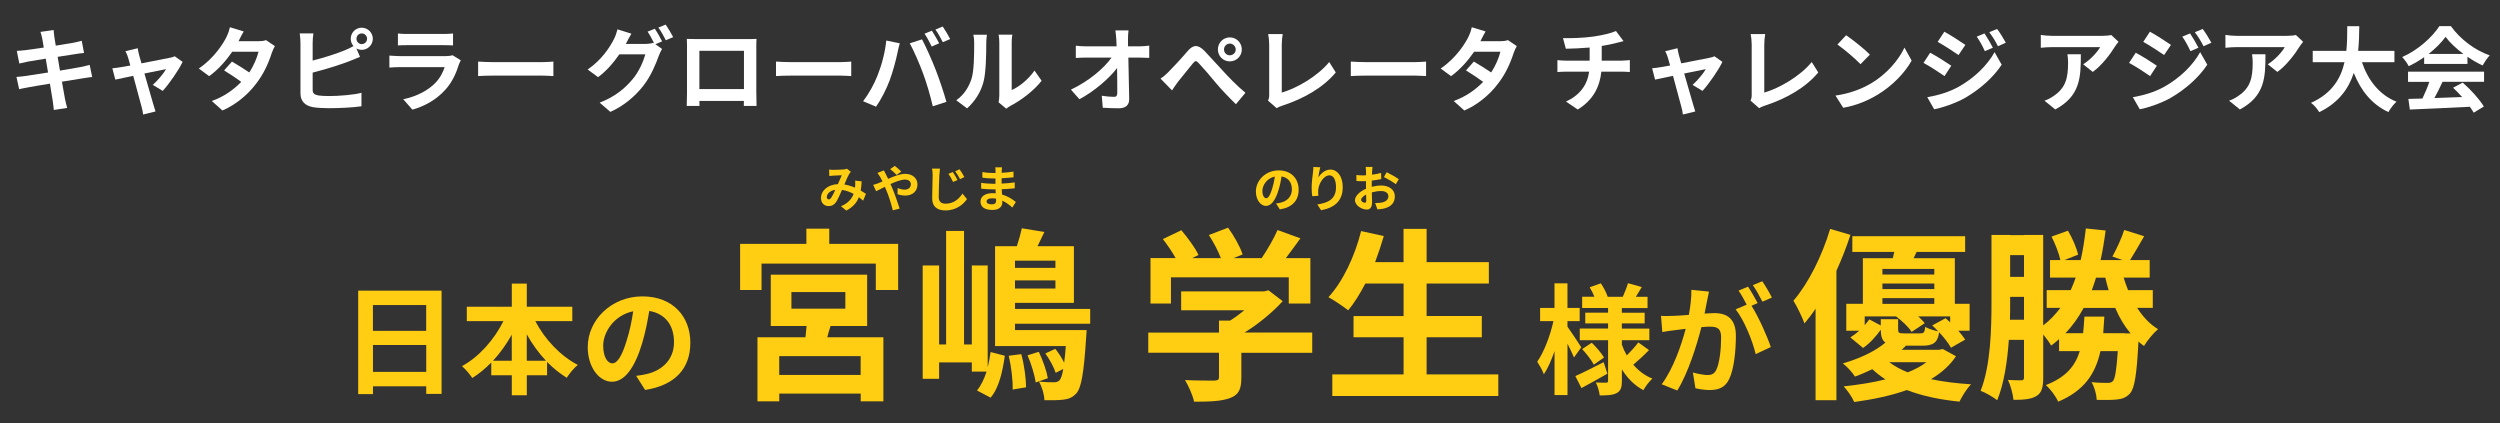 <?xml version="1.0" encoding="UTF-8"?>
<svg id="ol" xmlns="http://www.w3.org/2000/svg" viewBox="0 0 650 110">
  <rect x="0" y="0" width="650" height="110" fill="#333333" stroke="none"/>
  <defs>
    <style>
      .cls-1 {
        fill: #fff;
      }

      .cls-2 {
        fill: #ffcd11;
      }
    </style>
  </defs>
  <g>
    <path class="cls-1" d="M23.97,20.02c-.65.05-1.63.22-2.54.36-1.18.19-3.17.5-5.33.86.36,1.99.65,3.67.79,4.44.14.72.36,1.58.58,2.38l-3.48.53c-.1-.89-.17-1.7-.29-2.42-.1-.7-.38-2.38-.72-4.42-2.4.38-4.58.77-5.62.96-1.03.19-1.85.34-2.38.48l-.7-3.19c.65-.02,1.75-.17,2.5-.26,1.1-.17,3.31-.5,5.71-.89l-.6-3.6c-2.09.34-3.91.65-4.66.77-.84.17-1.49.34-2.21.5l-.65-3.29c.77-.05,1.49-.1,2.23-.19.84-.1,2.71-.36,4.78-.67l-.38-2.26c-.14-.67-.29-1.27-.48-1.82l3.43-.48c.02.46.1,1.27.19,1.85.05.34.17,1.13.36,2.21,1.92-.29,3.67-.58,4.49-.74.77-.14,1.68-.36,2.26-.53l.6,3.17c-.55.02-1.51.19-2.23.29-.96.14-2.74.41-4.63.72l.6,3.58c2.21-.36,4.2-.7,5.28-.91.94-.19,1.82-.41,2.45-.58l.65,3.17Z"/>
    <path class="cls-1" d="M39.74,22.06c1.22-1.1,2.78-2.9,3.43-4.08-.58.1-3,.58-5.62,1.13.89,3.14,1.9,6.65,2.28,7.9.12.43.43,1.49.6,1.97l-3.22.79c-.07-.65-.22-1.44-.43-2.11-.36-1.3-1.3-4.82-2.14-7.94-2.09.43-3.94.82-4.66.98l-.77-2.95c.77-.07,1.42-.14,2.23-.29.34-.05,1.25-.22,2.45-.43-.22-.84-.43-1.54-.58-2.02-.17-.62-.43-1.2-.7-1.7l3.19-.77c.07.55.24,1.2.38,1.82l.6,2.11c3.07-.58,6.5-1.25,7.44-1.46.41-.07.89-.22,1.2-.38l2.06,1.46c-1.01,2.11-3.5,5.74-5.18,7.54l-2.59-1.56Z"/>
    <path class="cls-1" d="M71.47,12c-.26.43-.6,1.15-.79,1.73-.98,3-2.21,5.59-4.06,7.99-2.45,3.29-5.81,5.74-8.79,7.01l-2.76-2.47c3.19-1.13,5.66-2.93,7.66-4.97-1.25-.91-2.83-1.99-4.46-2.98l2.04-2.3c1.58.91,3.14,1.92,4.51,2.83,1.15-1.75,1.99-3.79,2.4-5.38h-6.84c-1.54,2.23-3.65,4.68-6,6.34l-2.69-1.99c3.98-2.66,6.5-6.65,7.32-8.45.34-.7.6-1.46.77-2.28l3.58,1.1c-.48.84-.86,1.56-1.22,2.3l-.12.24h5.09c.72,0,1.54-.07,2.06-.29l2.3,1.56Z"/>
    <path class="cls-1" d="M81.28,15.75c2.86-.72,6.26-1.8,8.4-2.69.74-.31,1.44-.62,2.23-1.08-.46-.5-.72-1.18-.72-1.9,0-1.58,1.27-2.88,2.86-2.88s2.88,1.3,2.88,2.88-1.3,2.88-2.88,2.88c-.5,0-.98-.14-1.39-.36l.94,2.18c-.94.38-2.02.84-2.81,1.15-2.45.94-6.38,2.16-9.5,2.95v4.44c0,1.03.48,1.3,1.56,1.51.72.1,1.7.14,2.78.14,2.5,0,6.38-.31,8.35-.84v3.5c-2.26.34-5.9.5-8.54.5-1.56,0-3-.1-4.03-.26-2.09-.38-3.29-1.54-3.29-3.6v-13.08c0-.53-.07-1.75-.19-2.5h3.55c-.12.74-.19,1.82-.19,2.5v4.54ZM95.44,10.08c0-.77-.62-1.39-1.39-1.39s-1.37.62-1.37,1.39.62,1.39,1.37,1.39,1.39-.62,1.39-1.39Z"/>
    <path class="cls-1" d="M119.8,15.67c-.17.31-.36.74-.46,1.01-.72,2.33-1.75,4.66-3.55,6.65-2.42,2.69-5.5,4.32-8.57,5.18l-2.38-2.71c3.6-.74,6.48-2.33,8.3-4.2,1.3-1.32,2.04-2.81,2.47-4.15h-11.59c-.58,0-1.78.02-2.78.12v-3.12c1.01.07,2.04.14,2.78.14h11.88c.77,0,1.42-.1,1.75-.24l2.14,1.32ZM103.46,8.71c.67.1,1.68.12,2.5.12h9.24c.74,0,1.92-.02,2.59-.12v3.1c-.65-.05-1.78-.07-2.64-.07h-9.19c-.77,0-1.8.02-2.5.07v-3.1Z"/>
    <path class="cls-1" d="M124.31,16.01c.86.07,2.62.14,3.87.14h12.89c1.13,0,2.18-.1,2.81-.14v3.77c-.58-.02-1.8-.12-2.81-.12h-12.89c-1.37,0-2.98.05-3.87.12v-3.77Z"/>
    <path class="cls-1" d="M170.25,7.47c.6.86,1.46,2.4,1.9,3.29l-1.75.74,1.73,1.22c-.26.46-.6,1.13-.82,1.73-.77,2.14-2.04,5.3-4.08,7.9-2.14,2.71-5.06,5.21-8.54,6.74l-2.78-2.4c4.01-1.54,6.6-3.74,8.57-6.1,1.63-1.9,2.83-4.7,3.31-6.46h-6.77c-1.49,2.16-3.38,4.37-5.52,5.93l-2.71-1.99c3.7-2.52,5.81-5.88,6.82-7.87.34-.62.74-1.75.94-2.57l3.62,1.13c-.55.86-.98,1.78-1.25,2.28l-.22.38h5.09c.74,0,1.56-.12,2.09-.29l.22.17c-.48-.96-1.13-2.21-1.73-3.07l1.9-.77ZM173.08,6.39c.62.89,1.51,2.42,1.94,3.26l-1.9.82c-.5-1.01-1.27-2.4-1.94-3.31l1.9-.77Z"/>
    <path class="cls-1" d="M196.65,24.2c0,.94.05,3.24.05,3.34h-3.31l.02-1.3h-11.57l.02,1.3h-3.31c0-.12.07-2.21.07-3.36v-11.74c0-.67,0-1.66-.05-2.33.98.02,1.9.05,2.54.05h13.2c.6,0,1.51,0,2.38-.05-.05.72-.05,1.61-.05,2.33v11.76ZM181.84,13.2v9.96h11.59v-9.96h-11.59Z"/>
    <path class="cls-1" d="M201.76,16.01c.86.07,2.62.14,3.86.14h12.89c1.13,0,2.18-.1,2.81-.14v3.77c-.58-.02-1.8-.12-2.81-.12h-12.89c-1.37,0-2.98.05-3.86.12v-3.77Z"/>
    <path class="cls-1" d="M230.44,10.54l3.5.72c-.22.7-.48,1.87-.58,2.4-.34,1.68-1.2,4.99-2.04,7.22-.86,2.33-2.28,5.06-3.55,6.86l-3.36-1.42c1.51-1.97,2.93-4.56,3.74-6.67,1.08-2.69,1.99-6.07,2.28-9.12ZM236.54,11.26l3.19-1.03c.98,1.85,2.64,5.54,3.53,7.87.86,2.16,2.14,6,2.81,8.38l-3.55,1.15c-.67-2.86-1.54-5.88-2.5-8.47-.91-2.52-2.47-6.07-3.48-7.9ZM244.17,11.26l-1.92.84c-.5-.98-1.22-2.42-1.87-3.34l1.9-.79c.6.89,1.44,2.4,1.9,3.29ZM247.05,10.15l-1.92.82c-.48-.98-1.27-2.4-1.92-3.29l1.9-.79c.62.91,1.51,2.42,1.94,3.26Z"/>
    <path class="cls-1" d="M248.63,26.07c2.11-1.49,3.29-3.53,3.96-5.57.67-2.06.7-6.36.7-9.26,0-.96-.07-1.61-.22-2.21h3.53c-.02.12-.17,1.2-.17,2.18,0,2.83-.07,7.66-.72,10.08-.72,2.71-2.23,5.06-4.27,6.89l-2.81-2.11ZM259.63,26.6c.1-.46.19-1.13.19-1.78v-13.75c0-1.08-.17-1.99-.19-2.06h3.58c-.02.07-.17,1.01-.17,2.09v12.31c1.94-.84,4.32-2.74,5.93-5.06l1.85,2.64c-1.99,2.59-5.45,5.18-8.14,6.55-.48.26-.74.48-1.06.72l-1.99-1.66Z"/>
    <path class="cls-1" d="M296.3,12.05c.79,0,1.92-.1,2.5-.19v3.19c-.77-.02-1.68-.07-2.33-.07h-3.1c.07,3.5.17,7.51.22,10.75.02,1.54-.86,2.42-2.69,2.42-1.46,0-2.81-.05-4.18-.14l-.26-3.12c1.08.19,2.38.29,3.19.29.6,0,.84-.31.84-1.01,0-1.61,0-4.01-.05-6.48-2.11,2.76-6,6.1-9.79,8.11l-2.21-2.5c4.68-2.21,8.64-5.59,10.56-8.33h-6.55c-.86,0-1.9.05-2.74.1v-3.19c.7.1,1.85.17,2.66.17h7.94c-.02-.62-.05-1.2-.07-1.73-.05-.7-.12-1.58-.24-2.42h3.41c-.1.74-.14,1.68-.14,2.42l.02,1.73h3Z"/>
    <path class="cls-1" d="M303.81,18.7c1.13-1.13,3.34-3.5,4.9-5.33,1.46-1.75,2.74-1.92,4.49-.1,1.3,1.37,3.14,3.41,4.66,5.04,1.37,1.51,3.67,3.94,5.95,5.81l-2.47,2.98c-1.54-1.49-3.72-3.74-5.26-5.59-1.46-1.8-3.29-3.91-4.39-5.06-.74-.77-.86-.74-1.58.07-.94,1.13-2.83,3.46-3.84,4.75-.55.74-1.13,1.61-1.54,2.23l-3-3.07c.72-.43,1.34-1.01,2.09-1.73ZM319.75,9.72c1.73,0,3.12,1.39,3.12,3.14s-1.39,3.1-3.12,3.1-3.1-1.37-3.1-3.1,1.37-3.14,3.1-3.14ZM319.75,14.38c.84,0,1.54-.67,1.54-1.51s-.7-1.54-1.54-1.54-1.51.7-1.51,1.54.67,1.51,1.51,1.51Z"/>
    <path class="cls-1" d="M329.68,26.16c.29-.6.31-1.01.31-1.56v-13.01c0-.91-.12-2.04-.26-2.74h3.77c-.14.94-.24,1.8-.24,2.74v12.48c3.91-1.13,9.26-4.2,12.34-7.94l1.7,2.71c-3.29,3.94-8.26,6.79-13.92,8.64-.34.12-.86.29-1.44.65l-2.26-1.97Z"/>
    <path class="cls-1" d="M351.21,16.01c.86.07,2.62.14,3.87.14h12.89c1.13,0,2.18-.1,2.81-.14v3.77c-.58-.02-1.8-.12-2.81-.12h-12.89c-1.37,0-2.98.05-3.87.12v-3.77Z"/>
    <path class="cls-1" d="M394.36,12c-.26.43-.6,1.15-.79,1.73-.98,3-2.21,5.59-4.06,7.99-2.45,3.29-5.81,5.74-8.79,7.01l-2.76-2.47c3.19-1.13,5.66-2.93,7.66-4.97-1.25-.91-2.83-1.99-4.46-2.98l2.04-2.3c1.58.91,3.14,1.92,4.51,2.83,1.15-1.75,1.99-3.79,2.4-5.38h-6.84c-1.54,2.23-3.65,4.68-6,6.34l-2.69-1.99c3.98-2.66,6.5-6.65,7.32-8.45.34-.7.6-1.46.77-2.28l3.58,1.1c-.48.84-.86,1.56-1.22,2.3l-.12.24h5.09c.72,0,1.54-.07,2.06-.29l2.3,1.56Z"/>
    <path class="cls-1" d="M421.58,15.77c.53,0,1.66-.1,2.18-.14v3.1c-.65-.05-1.46-.1-2.11-.1h-5.3c-.41,3.98-2.16,7.42-6.14,9.84l-3.05-2.06c3.6-1.68,5.52-4.27,6.02-7.78h-6.02c-.72,0-1.61.05-2.23.1v-3.1c.65.07,1.46.14,2.21.14h6.17v-3.41c-2.23.19-4.56.29-6.19.31l-.74-2.76c1.82.05,5.3-.02,7.94-.41,2.4-.34,4.61-.89,5.83-1.44l1.97,2.64c-.82.19-1.44.36-1.85.46-1.15.29-2.42.58-3.82.79v3.82h5.14Z"/>
    <path class="cls-1" d="M440.08,22.06c1.22-1.1,2.78-2.9,3.43-4.08-.58.1-3,.58-5.62,1.13.89,3.14,1.9,6.65,2.28,7.9.12.43.43,1.49.6,1.97l-3.22.79c-.07-.65-.22-1.44-.43-2.11-.36-1.3-1.3-4.82-2.14-7.94-2.09.43-3.94.82-4.66.98l-.77-2.95c.77-.07,1.42-.14,2.23-.29.34-.05,1.25-.22,2.45-.43-.22-.84-.43-1.54-.58-2.02-.17-.62-.43-1.2-.7-1.7l3.19-.77c.07.55.24,1.2.38,1.82l.6,2.11c3.07-.58,6.5-1.25,7.44-1.46.41-.07.89-.22,1.2-.38l2.06,1.46c-1.01,2.11-3.5,5.74-5.18,7.54l-2.59-1.56Z"/>
    <path class="cls-1" d="M455.13,26.16c.29-.6.31-1.01.31-1.56v-13.01c0-.91-.12-2.04-.26-2.74h3.77c-.14.94-.24,1.8-.24,2.74v12.48c3.91-1.13,9.26-4.2,12.34-7.94l1.7,2.71c-3.29,3.94-8.26,6.79-13.92,8.64-.34.12-.86.29-1.44.65l-2.26-1.97Z"/>
    <path class="cls-1" d="M486.42,21.72c4.1-2.42,7.22-6.1,8.74-9.34l1.87,3.38c-1.82,3.24-5.02,6.55-8.88,8.88-2.42,1.46-5.52,2.81-8.91,3.38l-2.02-3.17c3.74-.53,6.86-1.75,9.19-3.14ZM486.18,14.19l-2.45,2.5c-1.25-1.34-4.25-3.91-6-5.11l2.26-2.42c1.63,1.1,4.8,3.6,6.19,5.04Z"/>
    <path class="cls-1" d="M507.33,17.09l-1.75,2.69c-1.37-.96-3.86-2.57-5.47-3.43l1.73-2.64c1.63.86,4.27,2.52,5.5,3.38ZM509.25,22.56c4.08-2.28,7.44-5.57,9.34-9l1.85,3.26c-2.21,3.34-5.62,6.36-9.53,8.64-2.45,1.37-5.9,2.57-8.02,2.95l-1.8-3.14c2.69-.46,5.57-1.27,8.16-2.71ZM511,11.67l-1.78,2.64c-1.34-.94-3.84-2.54-5.42-3.43l1.73-2.64c1.58.86,4.22,2.57,5.47,3.43ZM518.15,12.41l-2.09.89c-.7-1.51-1.25-2.54-2.11-3.77l2.02-.84c.67,1.01,1.63,2.62,2.18,3.72ZM521.51,11.11l-2.04.91c-.77-1.51-1.37-2.45-2.26-3.65l2.04-.84c.74.96,1.68,2.52,2.26,3.58Z"/>
    <path class="cls-1" d="M550.82,10.87c-.26.31-.72.89-.94,1.25-1.13,1.87-3.41,4.9-5.76,6.58l-2.5-1.99c1.92-1.18,3.79-3.29,4.42-4.46h-12.5c-1.01,0-1.8.07-2.93.17v-3.34c.91.14,1.92.24,2.93.24h12.94c.67,0,1.99-.07,2.45-.22l1.9,1.78ZM541.02,14.11c0,5.95-.12,10.85-6.65,14.35l-2.81-2.28c.77-.26,1.63-.67,2.52-1.32,3.05-2.11,3.62-4.66,3.62-8.59,0-.74-.05-1.39-.17-2.16h3.48Z"/>
    <path class="cls-1" d="M560.78,17.09l-1.75,2.69c-1.37-.96-3.86-2.57-5.47-3.43l1.73-2.64c1.63.86,4.27,2.52,5.5,3.38ZM562.7,22.56c4.08-2.28,7.44-5.57,9.34-9l1.85,3.26c-2.21,3.34-5.62,6.36-9.53,8.64-2.45,1.37-5.9,2.57-8.02,2.95l-1.8-3.14c2.69-.46,5.57-1.27,8.16-2.71ZM564.45,11.67l-1.78,2.64c-1.34-.94-3.84-2.54-5.42-3.43l1.73-2.64c1.58.86,4.22,2.57,5.47,3.43ZM571.6,12.41l-2.09.89c-.7-1.51-1.25-2.54-2.11-3.77l2.02-.84c.67,1.01,1.63,2.62,2.18,3.72ZM574.96,11.11l-2.04.91c-.77-1.51-1.37-2.45-2.26-3.65l2.04-.84c.74.96,1.68,2.52,2.26,3.58Z"/>
    <path class="cls-1" d="M598.82,10.87c-.26.31-.72.89-.94,1.25-1.13,1.87-3.41,4.9-5.76,6.58l-2.5-1.99c1.92-1.18,3.79-3.29,4.42-4.46h-12.5c-1.01,0-1.8.07-2.93.17v-3.34c.91.14,1.92.24,2.93.24h12.94c.67,0,1.99-.07,2.45-.22l1.9,1.78ZM589.02,14.11c0,5.95-.12,10.85-6.65,14.35l-2.81-2.28c.77-.26,1.63-.67,2.52-1.32,3.05-2.11,3.62-4.66,3.62-8.59,0-.74-.05-1.39-.17-2.16h3.48Z"/>
    <path class="cls-1" d="M614.11,16.18c1.58,4.68,4.49,8.45,8.98,10.27-.72.6-1.66,1.87-2.11,2.69-4.34-2.04-7.13-5.54-9-10.18-1.3,4.01-3.89,7.75-8.98,10.2-.46-.79-1.3-1.82-2.14-2.42,5.5-2.45,7.78-6.43,8.71-10.56h-8.26v-2.95h8.74c.24-2.26.22-4.44.24-6.41h3.12c-.02,1.97-.05,4.18-.29,6.41h9.43v2.95h-8.45Z"/>
    <path class="cls-1" d="M630.28,14.86c-1.25.89-2.62,1.68-4.01,2.35-.34-.7-1.1-1.75-1.7-2.38,4.13-1.8,7.87-5.23,9.67-8.04h2.98c2.54,3.53,6.34,6.29,10.11,7.61-.72.74-1.34,1.75-1.85,2.62-1.3-.6-2.64-1.37-3.94-2.26v1.87h-11.26v-1.78ZM626.06,18.63h19.8v2.64h-10.8c-.65,1.42-1.39,2.9-2.11,4.22,2.3-.07,4.75-.17,7.2-.26-.77-.86-1.58-1.7-2.35-2.42l2.5-1.34c2.14,1.87,4.39,4.37,5.5,6.22l-2.64,1.61c-.26-.46-.6-.98-.98-1.54-5.64.31-11.54.53-15.62.72l-.38-2.76c1.08-.02,2.3-.05,3.65-.1.65-1.34,1.32-2.93,1.8-4.34h-5.54v-2.64ZM640.48,14.02c-1.87-1.39-3.53-2.95-4.63-4.44-1.06,1.46-2.59,3.02-4.42,4.44h9.05Z"/>
  </g>
  <g>
    <path class="cls-2" d="M114.81,75.57v26.84h-3.99v-1.97h-13.85v2.03h-3.84v-26.9h21.69ZM96.96,79.31v6.71h13.85v-6.71h-13.85ZM110.82,96.69v-6.99h-13.85v6.99h13.85Z"/>
    <path class="cls-2" d="M139.18,83.49c2.46,4.71,6.49,9.02,11.05,11.39-.94.72-2.22,2.28-2.87,3.34-1.84-1.12-3.56-2.53-5.12-4.12v3.46h-5.27v5.21h-3.9v-5.21h-5.34v-3.31c-1.53,1.56-3.18,2.93-4.93,4.03-.62-.94-1.84-2.37-2.68-3.09,4.43-2.4,8.36-6.87,10.77-11.7h-9.52v-3.74h11.7v-6.02h3.9v6.02h11.83v3.74h-9.61ZM133.06,93.79v-6.77c-1.4,2.5-3.03,4.77-4.87,6.77h4.87ZM141.95,93.79c-1.9-2.03-3.59-4.34-4.99-6.86v6.86h4.99Z"/>
    <path class="cls-2" d="M165.38,97.72c1.19-.12,2.06-.31,2.87-.5,3.93-.94,6.99-3.74,6.99-8.24s-2.31-7.43-6.43-8.14c-.44,2.62-.97,5.46-1.84,8.36-1.84,6.21-4.49,10.05-7.86,10.05s-6.3-3.81-6.3-8.99c0-7.11,6.21-13.2,14.2-13.2s12.48,5.3,12.48,12.04-3.99,11.08-11.76,12.29l-2.34-3.68ZM162.98,88.39c.72-2.28,1.28-4.9,1.65-7.46-5.09,1.06-7.8,5.55-7.8,8.92,0,3.12,1.22,4.62,2.37,4.62,1.31,0,2.53-1.93,3.78-6.08Z"/>
    <path class="cls-2" d="M233.52,63.4v12h-5.81v-6.86h-29.71v6.86h-5.57v-12h17.23v-3.94h5.95v3.94h17.91ZM215.95,84.76c-.34,1.01-.62,1.97-.86,2.93h14.59v16.66h-5.9v-2.02h-21.17v2.02h-5.67v-16.66h12.48c.1-.96.19-1.97.29-2.93h-9.31v-13.35h25.06v13.35h-9.5ZM223.77,92.59h-21.17v4.9h21.17v-4.9ZM205.77,80.25h14.02v-4.32h-14.02v4.32Z"/>
    <path class="cls-2" d="M256.79,95.56c.34-1.34.58-2.69.77-4.03l3.7.96c-.58,4.03-1.49,8.31-3.7,10.9l-3.55-1.87c1.1-1.3,1.87-3.02,2.5-4.9h-3.84v-2.4h-8.5v4.27h-4.27v-29.47h4.27v20.55h1.82v-29.52h4.66v29.52h2.02v-20.55h4.13v26.55ZM263.9,84.19v1.63h18.63l-.14,2.06c-.58,9.07-1.25,12.96-2.54,14.4-1.01,1.06-2.02,1.49-3.36,1.63-1.15.14-3.02.19-4.94.14-.05-1.49-.62-3.5-1.44-4.85,1.68.19,3.12.19,3.89.19.62,0,1.06-.1,1.49-.53.34-.38.67-1.25.96-2.93l-1.97,1.01c-.43-1.39-1.58-3.5-2.69-5.04l2.59-1.2c.86,1.06,1.73,2.4,2.3,3.6.19-1.2.29-2.59.43-4.32h-18.39v-25.97h5.66c.53-1.58,1.01-3.31,1.3-4.66l5.86.96c-.62,1.3-1.2,2.54-1.78,3.7h9.46v14.74h-15.31v1.58h19.54v3.84h-19.54ZM265.53,92.06c.77,2.78,1.25,6.43,1.25,8.64l-3.5.58c.1-2.26-.34-5.95-1.01-8.78l3.26-.43ZM274.41,67.77h-10.51v1.87h10.51v-1.87ZM274.41,75.02v-2.11h-10.51v2.11h10.51ZM270.09,91.48c1.06,2.16,2.06,5.09,2.35,6.86l-3.17,1.1c-.24-1.87-1.15-4.85-2.11-7.06l2.93-.91Z"/>
    <path class="cls-2" d="M341.18,91.72h-18.43v6.48c0,2.98-.67,4.46-2.93,5.28-2.26.86-5.28.96-9.36.96-.34-1.68-1.44-4.08-2.35-5.62,3.07.14,6.62.14,7.58.14.96-.05,1.25-.24,1.25-.91v-6.34h-18.39v-5.23h18.39v-3.12h2.88c1.3-.82,2.54-1.73,3.7-2.69h-16.42v-4.9h21.55l1.15-.29,3.7,2.83c-2.64,2.88-6.19,5.86-9.94,8.16h17.62v5.23ZM304.46,78.91h-5.33v-11.81h6.53c-.86-1.58-2.16-3.46-3.31-4.94l4.8-2.3c1.63,1.92,3.6,4.56,4.46,6.43l-1.63.82h7.44c-.67-1.82-1.92-4.18-3.12-6l4.99-1.92c1.54,2.11,3.17,4.99,3.79,6.96l-2.35.96h7.3c1.54-2.26,3.17-5.09,4.13-7.3l5.95,2.16c-1.25,1.73-2.54,3.5-3.79,5.14h6.38v11.81h-5.62v-6.82h-30.63v6.82Z"/>
    <path class="cls-2" d="M389.56,97.34v5.62h-43.16v-5.62h18.53v-9.65h-13.01v-5.52h13.01v-8.45h-9.94c-1.39,2.64-2.88,5.09-4.46,6.96-1.15-.91-3.7-2.64-5.14-3.41,3.74-4.03,6.87-10.66,8.5-17.19l5.9,1.3c-.67,2.3-1.44,4.56-2.26,6.77h7.39v-8.64h6v8.64h16.18v5.57h-16.18v8.45h14.35v5.52h-14.35v9.65h18.63Z"/>
    <path class="cls-2" d="M409.24,92.95c-.38-.9-1.03-2.28-1.69-3.59v13.36h-3.37v-11.42c-.81,2.34-1.75,4.49-2.78,6.02-.34-1.03-1.16-2.4-1.72-3.28,1.78-2.53,3.4-6.83,4.21-10.55h-3.46v-3.43h3.74v-6.4h3.37v6.4h3.18v3.43h-3.18v1.44c.87,1.19,3.09,4.56,3.59,5.37l-1.9,2.65ZM417.92,97.16c-2.22,1.28-4.71,2.65-6.74,3.74l-1.59-3.12c1.87-.81,4.65-2.25,7.36-3.62l.97,3ZM428.75,91.01c-1.31,1.37-2.87,2.78-4.09,3.81,1.34,1.56,3,2.84,4.96,3.62-.78.66-1.81,2.06-2.34,3-2.31-1.22-4.15-3.09-5.59-5.4v3c0,1.69-.31,2.59-1.34,3.15-1.03.56-2.43.62-4.43.62-.09-.97-.53-2.43-1-3.37,1.06.06,2.28.06,2.65.06.41,0,.53-.16.53-.53v-10.52h-7.36v-3.03h7.36v-1.34h-5.93v-2.78h5.93v-1.22h-6.74v-2.93h3.18c-.31-.81-.78-1.72-1.22-2.46l2.9-1.03c.72,1.06,1.47,2.53,1.78,3.5h3.93c.47-1.06,1.06-2.5,1.34-3.53l3.59,1c-.56.9-1.06,1.78-1.53,2.53h3.03v2.93h-6.68v1.22h5.93v2.78h-5.93v1.34h7.15v3.03h-7.15v1.15c.34.97.78,1.9,1.28,2.78,1.06-1.03,2.28-2.37,3-3.37l2.78,2ZM413.86,89.11c1.15,1.12,2.56,2.75,3.18,3.84l-2.65,1.87c-.56-1.12-1.87-2.81-3.03-4.06l2.5-1.65Z"/>
    <path class="cls-2" d="M444.34,75.82c-.16.81-.38,1.78-.53,2.56-.19.91-.41,2.03-.62,3.15,1.03-.06,1.93-.12,2.56-.12,3.28,0,5.58,1.47,5.58,5.9,0,3.65-.44,8.58-1.75,11.26-1.03,2.15-2.71,2.84-5.09,2.84-1.16,0-2.62-.22-3.68-.47l-.66-4.09c1.19.34,2.96.66,3.78.66,1.03,0,1.81-.31,2.28-1.31.87-1.72,1.28-5.43,1.28-8.46,0-2.43-1.06-2.81-3-2.81-.5,0-1.25.06-2.12.12-1.19,4.65-3.43,11.89-6.27,16.48l-4.06-1.62c3.03-4.06,5.12-10.2,6.24-14.42-1.12.12-2.09.25-2.65.34-.91.09-2.46.31-3.43.5l-.34-4.21c1.12.09,2.15.03,3.28,0,.97-.03,2.4-.12,3.96-.25.44-2.34.69-4.59.66-6.52l4.59.47ZM455.39,79.5c1.84,2.87,4.12,8.02,5.02,10.73l-3.93,1.84c-.81-3.43-3-8.86-5.21-11.64l2.87-1.22c-.62-1.19-1.4-2.65-2.12-3.65l2.47-1.03c.78,1.15,1.9,3.12,2.5,4.27l-1.59.69ZM458.23,78.44c-.66-1.31-1.65-3.12-2.5-4.31l2.46-1c.81,1.15,1.97,3.15,2.5,4.24l-2.46,1.06Z"/>
    <path class="cls-2" d="M481.12,61.05c-1.01,3.12-2.26,6.29-3.65,9.36v33.65h-5.42v-23.81c-.91,1.39-1.92,2.69-2.88,3.84-.48-1.34-1.97-4.51-2.88-5.9,3.89-4.51,7.44-11.62,9.55-18.67l5.28,1.54ZM508.54,92.63c-1.49,2.3-3.7,4.27-6.48,5.95,3.17.67,6.67,1.1,10.42,1.34-1.1,1.1-2.35,3.12-3.02,4.51-5.14-.53-9.75-1.49-13.68-3.02-3.89,1.39-8.5,2.4-13.68,3.12-.53-1.25-1.73-2.98-2.74-4.08,4.08-.43,7.68-1.01,10.85-1.82-1.25-.77-2.35-1.68-3.41-2.64-1.39.67-2.88,1.34-4.51,1.92-.67-1.06-2.11-2.69-3.17-3.41,4.9-1.44,8.64-3.36,11.09-5.42-.86-.62-1.2-1.68-1.2-3.36-1.25,1.73-2.78,3.5-4.61,4.75l-3.31-2.74c.77-.48,1.54-1.06,2.3-1.73h-3.36v-7.01h4.32v-11.86h7.78c.14-.53.24-1.1.38-1.63h-10.9v-4.08h29.33v4.08h-12.62l-.77,1.63h10.71v11.86h3.84v7.01h-2.93c.72.82,1.34,1.63,1.78,2.3l-3.7,2.11c-.58-1.1-1.78-2.64-3.07-4.03-.38,2.74-1.58,3.5-4.37,3.5h-4.27c-.34.38-.72.72-1.1,1.06h9.74l.96-.19,3.41,1.87ZM493.51,82.99v2.59c0,1.01.24,1.1,1.58,1.1h4.13c.96,0,1.2-.24,1.34-1.68.82.48,2.26.91,3.36,1.15-.48-.53-1.01-1.06-1.54-1.54l3.46-1.87c.38.34.82.67,1.2,1.06v-1.54h-8.3c.67.62,1.3,1.25,1.68,1.78l-3.41,2.26c-.72-1.25-2.45-2.83-4.03-4.03h-8.16v2.26c.43-.48.86-1.01,1.2-1.49l2.98,1.58v-1.63h4.51ZM489.43,69.93v1.44h13.49v-1.44h-13.49ZM502.92,73.72h-13.49v1.44h13.49v-1.44ZM489.43,79h13.49v-1.49h-13.49v1.49ZM491.21,94.17c1.34,1.01,2.98,1.92,4.8,2.64,1.97-.77,3.6-1.68,4.85-2.64h-9.65Z"/>
    <path class="cls-2" d="M555.67,80.06c1.49,2.3,3.26,4.22,5.42,5.52-1.2,1.01-2.83,2.98-3.65,4.37-.48-.34-1.01-.72-1.44-1.15-.43,8.54-1.01,12.1-2.16,13.44-.96,1.1-2.02,1.49-3.46,1.63-1.15.14-3.12.14-5.23.1-.05-1.39-.58-3.31-1.34-4.61,1.68.19,3.31.19,4.08.19.67,0,1.06-.05,1.49-.48.53-.67.91-2.78,1.25-7.78h-4.51c-1.3,5.86-4.18,10.27-10.99,13.15-.58-1.34-2.02-3.31-3.22-4.32,5.23-2.02,7.63-4.94,8.83-8.83h-5.38v-3.12c-.67.62-1.34,1.15-2.06,1.68-.38-.72-1.25-1.87-2.06-2.88v11.18c0,2.45-.34,3.94-1.73,4.8-1.39.86-3.31,1.01-6,1.01-.14-1.44-.77-3.79-1.44-5.18,1.44.1,3.02.1,3.55.1.43,0,.62-.19.62-.77v-9.75h-3.94c-.38,5.57-1.25,11.38-3.02,15.7-.96-.77-3.12-2.02-4.32-2.45,2.64-6.62,2.83-16.23,2.83-23.19v-17.33h4.85v.05h3.6v-.05h4.99v23.52c1.73-1.3,3.17-2.83,4.46-4.56h-3.55v-4.61h6.24c.48-1.06.91-2.11,1.3-3.26h-6.67v-4.56h2.69c-.38-1.78-1.34-4.22-2.3-6.1l4.27-1.54c1.15,1.92,2.26,4.46,2.64,6.24l-3.55,1.39h4.22c.58-2.54,1.01-5.28,1.34-8.21l5.14.53c-.34,2.69-.77,5.28-1.3,7.68h5.66l-2.59-.91c1.06-1.92,2.4-4.8,3.07-6.91l5.18,1.63c-1.3,2.26-2.59,4.51-3.65,6.19h5.09v4.56h-6.77c.34,1.1.72,2.21,1.15,3.26h6.43v4.61h-4.08ZM526.24,83.13v-5.95h-3.6v1.25c0,1.44,0,3.02-.05,4.7h3.65ZM522.64,66.33v5.66h3.6v-5.66h-3.6ZM553.94,86.68c-1.58-1.87-2.93-4.13-3.98-6.62h-8.21c-1.34,2.45-2.88,4.66-4.75,6.58h4.61c.14-1.34.24-2.78.34-4.32h5.18c-.1,1.49-.19,2.93-.29,4.32h5.67v.05h1.44ZM544.97,72.19c-.34,1.1-.72,2.21-1.1,3.26h4.37c-.29-1.06-.62-2.16-.86-3.26h-2.4Z"/>
  </g>
  <g>
    <path class="cls-2" d="M224.39,52.16c-.34-.3-.7-.6-1.09-.88-.57,1.46-1.55,2.57-3.26,3.47l-1.38-1.12c1.94-.83,2.85-2.05,3.28-3.22-.91-.49-1.92-.88-3.02-1.04-.48,1.11-1.03,2.37-1.48,3.08-.52.78-1.13,1.13-2,1.13-1.13,0-1.98-.77-1.98-2.08,0-1.98,1.81-3.51,4.38-3.63.36-.83.73-1.7,1.03-2.31-.51.03-1.61.06-2.2.1-.27.01-.72.07-1.05.1l-.06-1.66c.35.04.79.06,1.07.06.74,0,2.11-.06,2.7-.1.31-.03.65-.1.87-.2l1.03.81c-.18.19-.33.36-.43.55-.34.55-.81,1.65-1.26,2.74.99.16,1.92.47,2.76.83.01-.16.03-.3.04-.44.04-.48.04-.98,0-1.4l1.69.2c-.05.87-.12,1.65-.25,2.38.53.31,1,.61,1.37.86l-.74,1.78ZM217.18,49.35c-1.42.22-2.21,1.09-2.21,1.88,0,.38.23.61.49.61s.44-.12.66-.44c.32-.47.7-1.26,1.05-2.05Z"/>
    <path class="cls-2" d="M229.8,44.28c.12.23.38.77.52,1.01.2.38.4.78.6,1.21,1.56-.69,3.11-1.3,4.42-1.3,1.99,0,3.2,1.22,3.2,2.72,0,1.79-1.25,2.93-3.21,2.93-.7,0-1.5-.18-1.98-.36l.04-1.61c.57.25,1.22.43,1.77.43.98,0,1.66-.52,1.66-1.44,0-.66-.56-1.18-1.52-1.18s-2.41.53-3.77,1.16l.35.79c.61,1.4,1.59,4.15,2.03,5.59l-1.78.46c-.4-1.61-1.05-3.8-1.73-5.33l-.34-.79c-.91.47-1.73.9-2.28,1.14l-.75-1.65c.49-.12,1.07-.31,1.27-.4.38-.14.77-.31,1.16-.48-.2-.39-.38-.77-.57-1.1-.2-.32-.51-.79-.75-1.12l1.66-.65ZM233.13,45.49c-.46-.46-1.17-1.16-1.68-1.53l1.18-.83c.47.35,1.26,1.01,1.7,1.48l-1.21.88Z"/>
    <path class="cls-2" d="M244.4,43.85c-.08.55-.14,1.21-.17,1.72-.06,1.39-.16,4.07-.16,5.67,0,1.29.78,1.72,1.77,1.72,2.13,0,3.47-1.22,4.41-2.63l1.16,1.44c-.83,1.22-2.65,2.94-5.58,2.94-2.11,0-3.46-.94-3.46-3.12,0-1.73.12-4.91.12-6.02,0-.61-.05-1.22-.17-1.73h2.08ZM248.96,46.8l-1.17.51c-.38-.82-.71-1.44-1.2-2.12l1.13-.47c.38.55.94,1.48,1.23,2.08ZM250.74,46.03l-1.14.55c-.42-.82-.77-1.4-1.25-2.05l1.12-.52c.39.52.97,1.44,1.27,2.03Z"/>
    <path class="cls-2" d="M263.18,53.95c-.68-.64-1.56-1.31-2.59-1.78.01.18.01.34.01.47,0,1.09-.83,1.95-2.54,1.95-2.05,0-3.13-.79-3.13-2.16s1.18-2.21,3.17-2.21c.27,0,.53.01.79.04l-.05-1.03h-.66c-.75,0-2.24-.06-3.08-.17v-1.53c.75.16,2.42.25,3.11.25h.61v-1.38h-.61c-.82,0-2.04-.08-2.79-.2v-1.47c.81.16,1.99.25,2.78.25h.64v-.61c0-.22-.01-.62-.07-.87h1.76c-.04.26-.08.58-.09.91,0,.13-.01.31-.01.52,1-.04,1.95-.14,3.07-.31l.03,1.48c-.85.08-1.89.18-3.11.25v1.38c1.29-.05,2.37-.17,3.41-.3v1.52c-1.14.13-2.15.21-3.38.25.01.46.05.92.08,1.38,1.61.47,2.85,1.33,3.59,1.94l-.92,1.44ZM258.96,51.65c-.34-.05-.69-.09-1.05-.09-.9,0-1.4.34-1.4.78,0,.49.45.79,1.34.79.69,0,1.13-.2,1.13-.95,0-.13,0-.31-.01-.53Z"/>
  </g>
  <g>
    <path class="cls-2" d="M331.78,52.9c.49-.05.86-.13,1.2-.21,1.64-.39,2.91-1.56,2.91-3.43s-.96-3.09-2.68-3.39c-.18,1.09-.4,2.28-.77,3.48-.77,2.59-1.87,4.19-3.28,4.19s-2.63-1.59-2.63-3.74c0-2.96,2.59-5.5,5.92-5.5s5.2,2.21,5.2,5.02-1.66,4.62-4.9,5.12l-.97-1.53ZM330.78,49.01c.3-.95.53-2.04.69-3.11-2.12.44-3.25,2.31-3.25,3.72,0,1.3.51,1.92.99,1.92.55,0,1.05-.81,1.57-2.54Z"/>
    <path class="cls-2" d="M343.27,43.51c-.18.62-.43,1.95-.51,2.65.6-.99,1.73-2.07,3.16-2.07,1.79,0,3.19,1.74,3.19,4.58,0,3.64-2.22,5.37-5.63,5.99l-.98-1.5c2.85-.44,4.86-1.38,4.86-4.49,0-1.98-.66-3.08-1.73-3.08-1.51,0-2.85,2.27-2.9,3.96-.03.35-.01.77.05,1.35l-1.59.12c-.08-.49-.16-1.29-.16-2.15,0-1.2.17-2.78.35-4.11.06-.48.1-.99.1-1.35l1.77.08Z"/>
    <path class="cls-2" d="M356.65,48.57c.87-.22,1.75-.34,2.47-.34,1.96,0,3.54,1.04,3.54,2.81,0,1.52-.79,2.68-2.85,3.19-.59.13-1.17.17-1.68.2l-.6-1.65c.58,0,1.13-.01,1.59-.09,1.03-.18,1.86-.7,1.86-1.64,0-.87-.77-1.38-1.88-1.38-.79,0-1.62.13-2.42.35.03,1.01.06,2.01.06,2.46,0,1.59-.58,2-1.42,2-1.26,0-3.03-1.07-3.03-2.43,0-1.12,1.3-2.29,2.87-2.98-.01-.3-.01-.6-.01-.9v-1.08c-.25.01-.48.03-.69.03-.57,0-1.22,0-1.78-.06l-.03-1.55c.74.09,1.3.09,1.77.09.23,0,.48-.01.74-.03.01-.46.01-.82.01-1.05,0-.26-.05-.88-.09-1.12h1.77c-.03.23-.08.79-.1,1.1-.01.29-.03.6-.04.92.84-.1,1.69-.27,2.37-.47l.04,1.61c-.73.16-1.61.3-2.46.39-.01.39-.01.78-.01,1.16v.46ZM355.23,52.17c0-.31-.01-.9-.04-1.59-.78.42-1.3.95-1.3,1.39,0,.4.6.75.94.75.23,0,.4-.12.4-.56ZM360.53,44.77c.98.48,2.47,1.33,3.15,1.82l-.77,1.31c-.62-.53-2.29-1.48-3.09-1.87l.71-1.26Z"/>
  </g>
</svg>